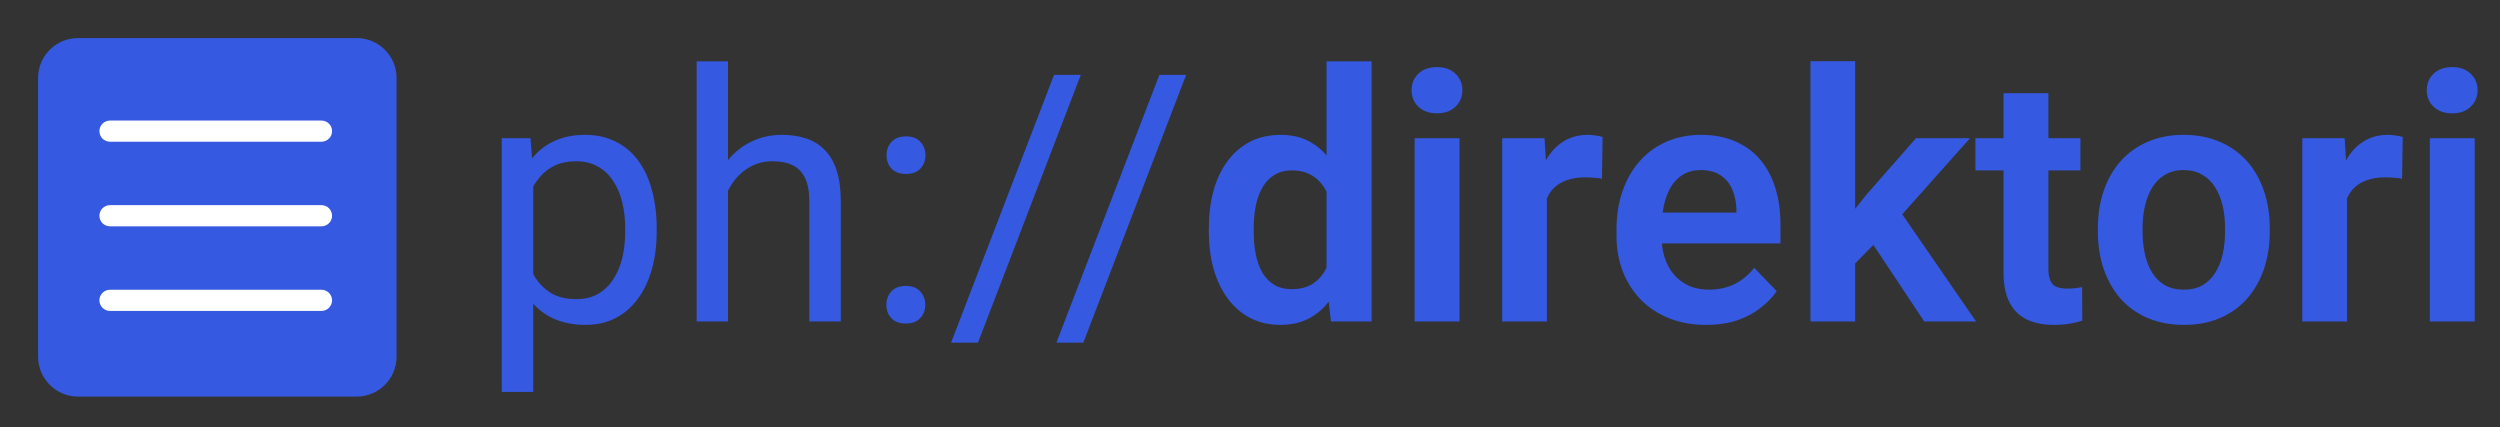 <svg width="591" height="101" viewBox="0 0 591 101" fill="none" xmlns="http://www.w3.org/2000/svg">
<rect x="0" y="0" width="591" height="101" fill="#333333" stroke="none"/>
<path d="M126.053 41.006V92.656H118.605V32.678H125.412L126.053 41.006ZM155.241 53.978V54.819C155.241 57.969 154.868 60.892 154.12 63.588C153.373 66.257 152.278 68.579 150.837 70.555C149.422 72.53 147.674 74.065 145.592 75.159C143.51 76.254 141.121 76.801 138.425 76.801C135.675 76.801 133.246 76.347 131.138 75.439C129.029 74.532 127.241 73.211 125.772 71.476C124.304 69.741 123.13 67.659 122.249 65.23C121.395 62.8 120.808 60.065 120.487 57.022V52.537C120.808 49.334 121.408 46.465 122.289 43.929C123.17 41.393 124.331 39.231 125.772 37.442C127.241 35.627 129.016 34.253 131.098 33.318C133.18 32.357 135.582 31.877 138.305 31.877C141.027 31.877 143.443 32.411 145.552 33.478C147.66 34.52 149.436 36.014 150.877 37.963C152.318 39.911 153.399 42.247 154.12 44.97C154.868 47.666 155.241 50.669 155.241 53.978ZM147.794 54.819V53.978C147.794 51.816 147.567 49.788 147.113 47.893C146.66 45.971 145.952 44.289 144.991 42.848C144.057 41.38 142.856 40.232 141.388 39.404C139.92 38.55 138.171 38.123 136.143 38.123C134.274 38.123 132.646 38.443 131.258 39.084C129.896 39.725 128.735 40.592 127.774 41.687C126.813 42.754 126.026 43.982 125.412 45.37C124.825 46.731 124.384 48.146 124.091 49.614V59.984C124.625 61.853 125.372 63.615 126.333 65.269C127.294 66.898 128.575 68.219 130.177 69.233C131.778 70.221 133.794 70.715 136.223 70.715C138.225 70.715 139.946 70.301 141.388 69.474C142.856 68.62 144.057 67.458 144.991 65.99C145.952 64.522 146.66 62.84 147.113 60.945C147.567 59.023 147.794 56.981 147.794 54.819ZM172.098 14.5V76H164.69V14.5H172.098ZM170.336 52.697L167.253 52.577C167.28 49.614 167.72 46.878 168.574 44.369C169.428 41.833 170.63 39.631 172.178 37.763C173.726 35.894 175.568 34.453 177.703 33.438C179.865 32.398 182.254 31.877 184.87 31.877C187.006 31.877 188.927 32.171 190.636 32.758C192.344 33.318 193.799 34.226 195 35.48C196.228 36.735 197.162 38.363 197.803 40.365C198.443 42.34 198.764 44.756 198.764 47.612V76H191.316V47.532C191.316 45.263 190.983 43.448 190.315 42.087C189.648 40.699 188.674 39.698 187.393 39.084C186.111 38.443 184.536 38.123 182.668 38.123C180.826 38.123 179.145 38.51 177.623 39.284C176.128 40.058 174.834 41.126 173.739 42.487C172.672 43.849 171.831 45.41 171.217 47.172C170.63 48.907 170.336 50.749 170.336 52.697ZM209.534 72.076C209.534 70.822 209.921 69.767 210.695 68.913C211.496 68.032 212.644 67.592 214.139 67.592C215.633 67.592 216.768 68.032 217.542 68.913C218.343 69.767 218.743 70.822 218.743 72.076C218.743 73.304 218.343 74.345 217.542 75.199C216.768 76.053 215.633 76.481 214.139 76.481C212.644 76.481 211.496 76.053 210.695 75.199C209.921 74.345 209.534 73.304 209.534 72.076ZM209.574 36.722C209.574 35.467 209.961 34.413 210.735 33.559C211.536 32.678 212.684 32.237 214.179 32.237C215.674 32.237 216.808 32.678 217.582 33.559C218.383 34.413 218.783 35.467 218.783 36.722C218.783 37.95 218.383 38.991 217.582 39.845C216.808 40.699 215.674 41.126 214.179 41.126C212.684 41.126 211.536 40.699 210.735 39.845C209.961 38.991 209.574 37.95 209.574 36.722ZM255.499 17.703L231.195 81.005H224.829L249.173 17.703H255.499ZM280.403 17.703L256.1 81.005H249.733L274.077 17.703H280.403ZM313.596 66.791V14.5H324.246V76H314.637L313.596 66.791ZM285.769 54.859V54.019C285.769 50.709 286.142 47.706 286.89 45.01C287.664 42.287 288.785 39.952 290.253 38.003C291.721 36.054 293.496 34.546 295.578 33.478C297.687 32.411 300.076 31.877 302.745 31.877C305.334 31.877 307.59 32.398 309.512 33.438C311.46 34.48 313.115 35.961 314.477 37.883C315.865 39.805 316.972 42.087 317.8 44.73C318.627 47.345 319.228 50.228 319.602 53.378V55.66C319.228 58.73 318.627 61.546 317.8 64.108C316.972 66.671 315.865 68.913 314.477 70.835C313.115 72.73 311.46 74.198 309.512 75.239C307.563 76.28 305.281 76.801 302.665 76.801C300.022 76.801 297.647 76.254 295.538 75.159C293.456 74.065 291.681 72.53 290.213 70.555C288.771 68.579 287.664 66.257 286.89 63.588C286.142 60.919 285.769 58.009 285.769 54.859ZM296.379 54.019V54.859C296.379 56.728 296.539 58.476 296.859 60.105C297.18 61.733 297.7 63.174 298.421 64.429C299.142 65.657 300.062 66.618 301.184 67.311C302.331 68.005 303.719 68.353 305.348 68.353C307.43 68.353 309.138 67.899 310.473 66.991C311.834 66.057 312.888 64.789 313.636 63.188C314.383 61.559 314.864 59.731 315.077 57.702V51.416C314.97 49.815 314.69 48.333 314.236 46.972C313.809 45.61 313.195 44.436 312.395 43.448C311.62 42.461 310.66 41.687 309.512 41.126C308.364 40.565 307.003 40.285 305.428 40.285C303.799 40.285 302.411 40.645 301.264 41.366C300.116 42.06 299.182 43.035 298.461 44.289C297.74 45.544 297.206 46.998 296.859 48.653C296.539 50.308 296.379 52.097 296.379 54.019ZM345.026 32.678V76H334.416V32.678H345.026ZM333.695 21.347C333.695 19.772 334.229 18.464 335.297 17.423C336.391 16.382 337.859 15.861 339.701 15.861C341.543 15.861 342.998 16.382 344.065 17.423C345.16 18.464 345.707 19.772 345.707 21.347C345.707 22.895 345.16 24.189 344.065 25.23C342.998 26.271 341.543 26.792 339.701 26.792C337.859 26.792 336.391 26.271 335.297 25.23C334.229 24.189 333.695 22.895 333.695 21.347ZM365.687 41.526V76H355.116V32.678H365.126L365.687 41.526ZM378.859 32.398L378.699 42.247C378.112 42.14 377.445 42.06 376.697 42.007C375.977 41.953 375.296 41.927 374.655 41.927C373.027 41.927 371.599 42.154 370.371 42.607C369.143 43.035 368.116 43.662 367.288 44.489C366.487 45.317 365.873 46.331 365.446 47.532C365.019 48.707 364.779 50.041 364.726 51.536L362.443 51.256C362.443 48.507 362.724 45.957 363.284 43.608C363.845 41.259 364.659 39.204 365.727 37.442C366.794 35.681 368.129 34.319 369.73 33.358C371.359 32.371 373.227 31.877 375.336 31.877C375.923 31.877 376.55 31.93 377.218 32.037C377.912 32.117 378.459 32.237 378.859 32.398ZM403.323 76.801C400.04 76.801 397.09 76.267 394.475 75.199C391.859 74.132 389.63 72.65 387.788 70.755C385.973 68.833 384.572 66.604 383.584 64.068C382.623 61.506 382.143 58.757 382.143 55.82V54.219C382.143 50.882 382.623 47.852 383.584 45.13C384.545 42.38 385.906 40.018 387.668 38.043C389.43 36.068 391.538 34.546 393.994 33.478C396.45 32.411 399.159 31.877 402.122 31.877C405.192 31.877 407.901 32.398 410.25 33.438C412.599 34.453 414.561 35.894 416.136 37.763C417.711 39.631 418.898 41.873 419.699 44.489C420.5 47.078 420.9 49.948 420.9 53.098V57.542H386.947V50.255H410.49V49.454C410.437 47.773 410.117 46.238 409.529 44.85C408.942 43.435 408.035 42.314 406.807 41.486C405.579 40.632 403.991 40.205 402.042 40.205C400.467 40.205 399.092 40.552 397.918 41.246C396.77 41.913 395.809 42.874 395.035 44.129C394.288 45.357 393.727 46.825 393.354 48.533C392.98 50.242 392.793 52.137 392.793 54.219V55.82C392.793 57.635 393.033 59.317 393.514 60.865C394.021 62.413 394.755 63.761 395.716 64.909C396.703 66.03 397.878 66.911 399.239 67.552C400.627 68.166 402.202 68.473 403.964 68.473C406.179 68.473 408.181 68.046 409.97 67.191C411.785 66.311 413.36 65.016 414.694 63.308L420.02 68.833C419.112 70.168 417.884 71.449 416.336 72.677C414.814 73.905 412.973 74.906 410.811 75.68C408.648 76.427 406.153 76.801 403.323 76.801ZM438.558 14.46V76H427.987V14.46H438.558ZM465.704 32.678L446.846 53.858L436.636 64.228L433.272 56.02L441.16 46.091L452.932 32.678H465.704ZM454.894 76L441.48 55.82L448.527 48.974L467.146 76H454.894ZM491.81 32.678V40.285H466.985V32.678H491.81ZM473.632 22.027H484.242V63.508C484.242 64.789 484.416 65.777 484.763 66.471C485.11 67.165 485.63 67.632 486.324 67.872C487.018 68.112 487.846 68.232 488.807 68.232C489.501 68.232 490.141 68.192 490.729 68.112C491.316 68.032 491.81 67.952 492.21 67.872L492.25 75.8C491.369 76.093 490.368 76.334 489.247 76.52C488.153 76.707 486.911 76.801 485.523 76.801C483.148 76.801 481.066 76.4 479.277 75.6C477.489 74.772 476.101 73.451 475.113 71.636C474.126 69.794 473.632 67.365 473.632 64.349V22.027ZM495.934 54.779V53.938C495.934 50.762 496.387 47.839 497.295 45.17C498.202 42.474 499.524 40.138 501.259 38.163C502.994 36.188 505.116 34.653 507.625 33.559C510.134 32.438 512.99 31.877 516.193 31.877C519.45 31.877 522.333 32.438 524.842 33.559C527.378 34.653 529.513 36.188 531.248 38.163C532.983 40.138 534.304 42.474 535.212 45.17C536.119 47.839 536.573 50.762 536.573 53.938V54.779C536.573 57.929 536.119 60.852 535.212 63.548C534.304 66.217 532.983 68.553 531.248 70.555C529.513 72.53 527.391 74.065 524.882 75.159C522.373 76.254 519.503 76.801 516.273 76.801C513.07 76.801 510.201 76.254 507.665 75.159C505.129 74.065 502.994 72.53 501.259 70.555C499.524 68.553 498.202 66.217 497.295 63.548C496.387 60.852 495.934 57.929 495.934 54.779ZM506.504 53.938V54.779C506.504 56.675 506.691 58.45 507.064 60.105C507.438 61.759 508.012 63.214 508.786 64.469C509.56 65.723 510.561 66.711 511.789 67.432C513.044 68.126 514.538 68.473 516.273 68.473C517.982 68.473 519.45 68.126 520.678 67.432C521.906 66.711 522.907 65.723 523.681 64.469C524.481 63.214 525.069 61.759 525.442 60.105C525.816 58.45 526.003 56.675 526.003 54.779V53.938C526.003 52.07 525.816 50.322 525.442 48.693C525.069 47.038 524.481 45.584 523.681 44.329C522.907 43.048 521.892 42.047 520.638 41.326C519.41 40.579 517.928 40.205 516.193 40.205C514.485 40.205 513.017 40.579 511.789 41.326C510.561 42.047 509.56 43.048 508.786 44.329C508.012 45.584 507.438 47.038 507.064 48.693C506.691 50.322 506.504 52.07 506.504 53.938ZM554.831 41.526V76H544.261V32.678H554.271L554.831 41.526ZM568.004 32.398L567.844 42.247C567.257 42.14 566.589 42.06 565.842 42.007C565.121 41.953 564.44 41.927 563.8 41.927C562.172 41.927 560.743 42.154 559.516 42.607C558.288 43.035 557.26 43.662 556.433 44.489C555.632 45.317 555.018 46.331 554.591 47.532C554.164 48.707 553.924 50.041 553.87 51.536L551.588 51.256C551.588 48.507 551.868 45.957 552.429 43.608C552.989 41.259 553.803 39.204 554.871 37.442C555.939 35.681 557.273 34.319 558.875 33.358C560.503 32.371 562.372 31.877 564.48 31.877C565.068 31.877 565.695 31.93 566.362 32.037C567.056 32.117 567.604 32.237 568.004 32.398ZM585.021 32.678V76H574.41V32.678H585.021ZM573.689 21.347C573.689 19.772 574.223 18.464 575.291 17.423C576.385 16.382 577.854 15.861 579.695 15.861C581.537 15.861 582.992 16.382 584.06 17.423C585.154 18.464 585.701 19.772 585.701 21.347C585.701 22.895 585.154 24.189 584.06 25.23C582.992 26.271 581.537 26.792 579.695 26.792C577.854 26.792 576.385 26.271 575.291 25.23C574.223 24.189 573.689 22.895 573.689 21.347Z" fill="#3559E0"/>
<path d="M9 18.417V84.333C9 89.513 13.238 93.75 18.417 93.75H84.333C89.513 93.75 93.75 89.513 93.75 84.333V18.417C93.75 13.238 89.513 9 84.333 9H18.417C13.238 9 9 13.238 9 18.417Z" fill="#3559E0"/>
<path fill-rule="evenodd" clip-rule="evenodd" d="M23.5 71C23.5 70.337 23.763 69.701 24.232 69.232C24.701 68.763 25.337 68.5 26 68.5H76C76.663 68.5 77.299 68.763 77.768 69.232C78.237 69.701 78.5 70.337 78.5 71C78.5 71.663 78.237 72.299 77.768 72.768C77.299 73.237 76.663 73.5 76 73.5H26C25.337 73.5 24.701 73.237 24.232 72.768C23.763 72.299 23.5 71.663 23.5 71ZM23.5 51C23.5 50.337 23.763 49.701 24.232 49.232C24.701 48.763 25.337 48.5 26 48.5H76C76.663 48.5 77.299 48.763 77.768 49.232C78.237 49.701 78.5 50.337 78.5 51C78.5 51.663 78.237 52.299 77.768 52.768C77.299 53.237 76.663 53.5 76 53.5H26C25.337 53.5 24.701 53.237 24.232 52.768C23.763 52.299 23.5 51.663 23.5 51ZM23.5 31C23.5 30.337 23.763 29.701 24.232 29.232C24.701 28.763 25.337 28.5 26 28.5H76C76.663 28.5 77.299 28.763 77.768 29.232C78.237 29.701 78.5 30.337 78.5 31C78.5 31.663 78.237 32.299 77.768 32.768C77.299 33.237 76.663 33.5 76 33.5H26C25.337 33.5 24.701 33.237 24.232 32.768C23.763 32.299 23.5 31.663 23.5 31Z" fill="white"/>
</svg>
